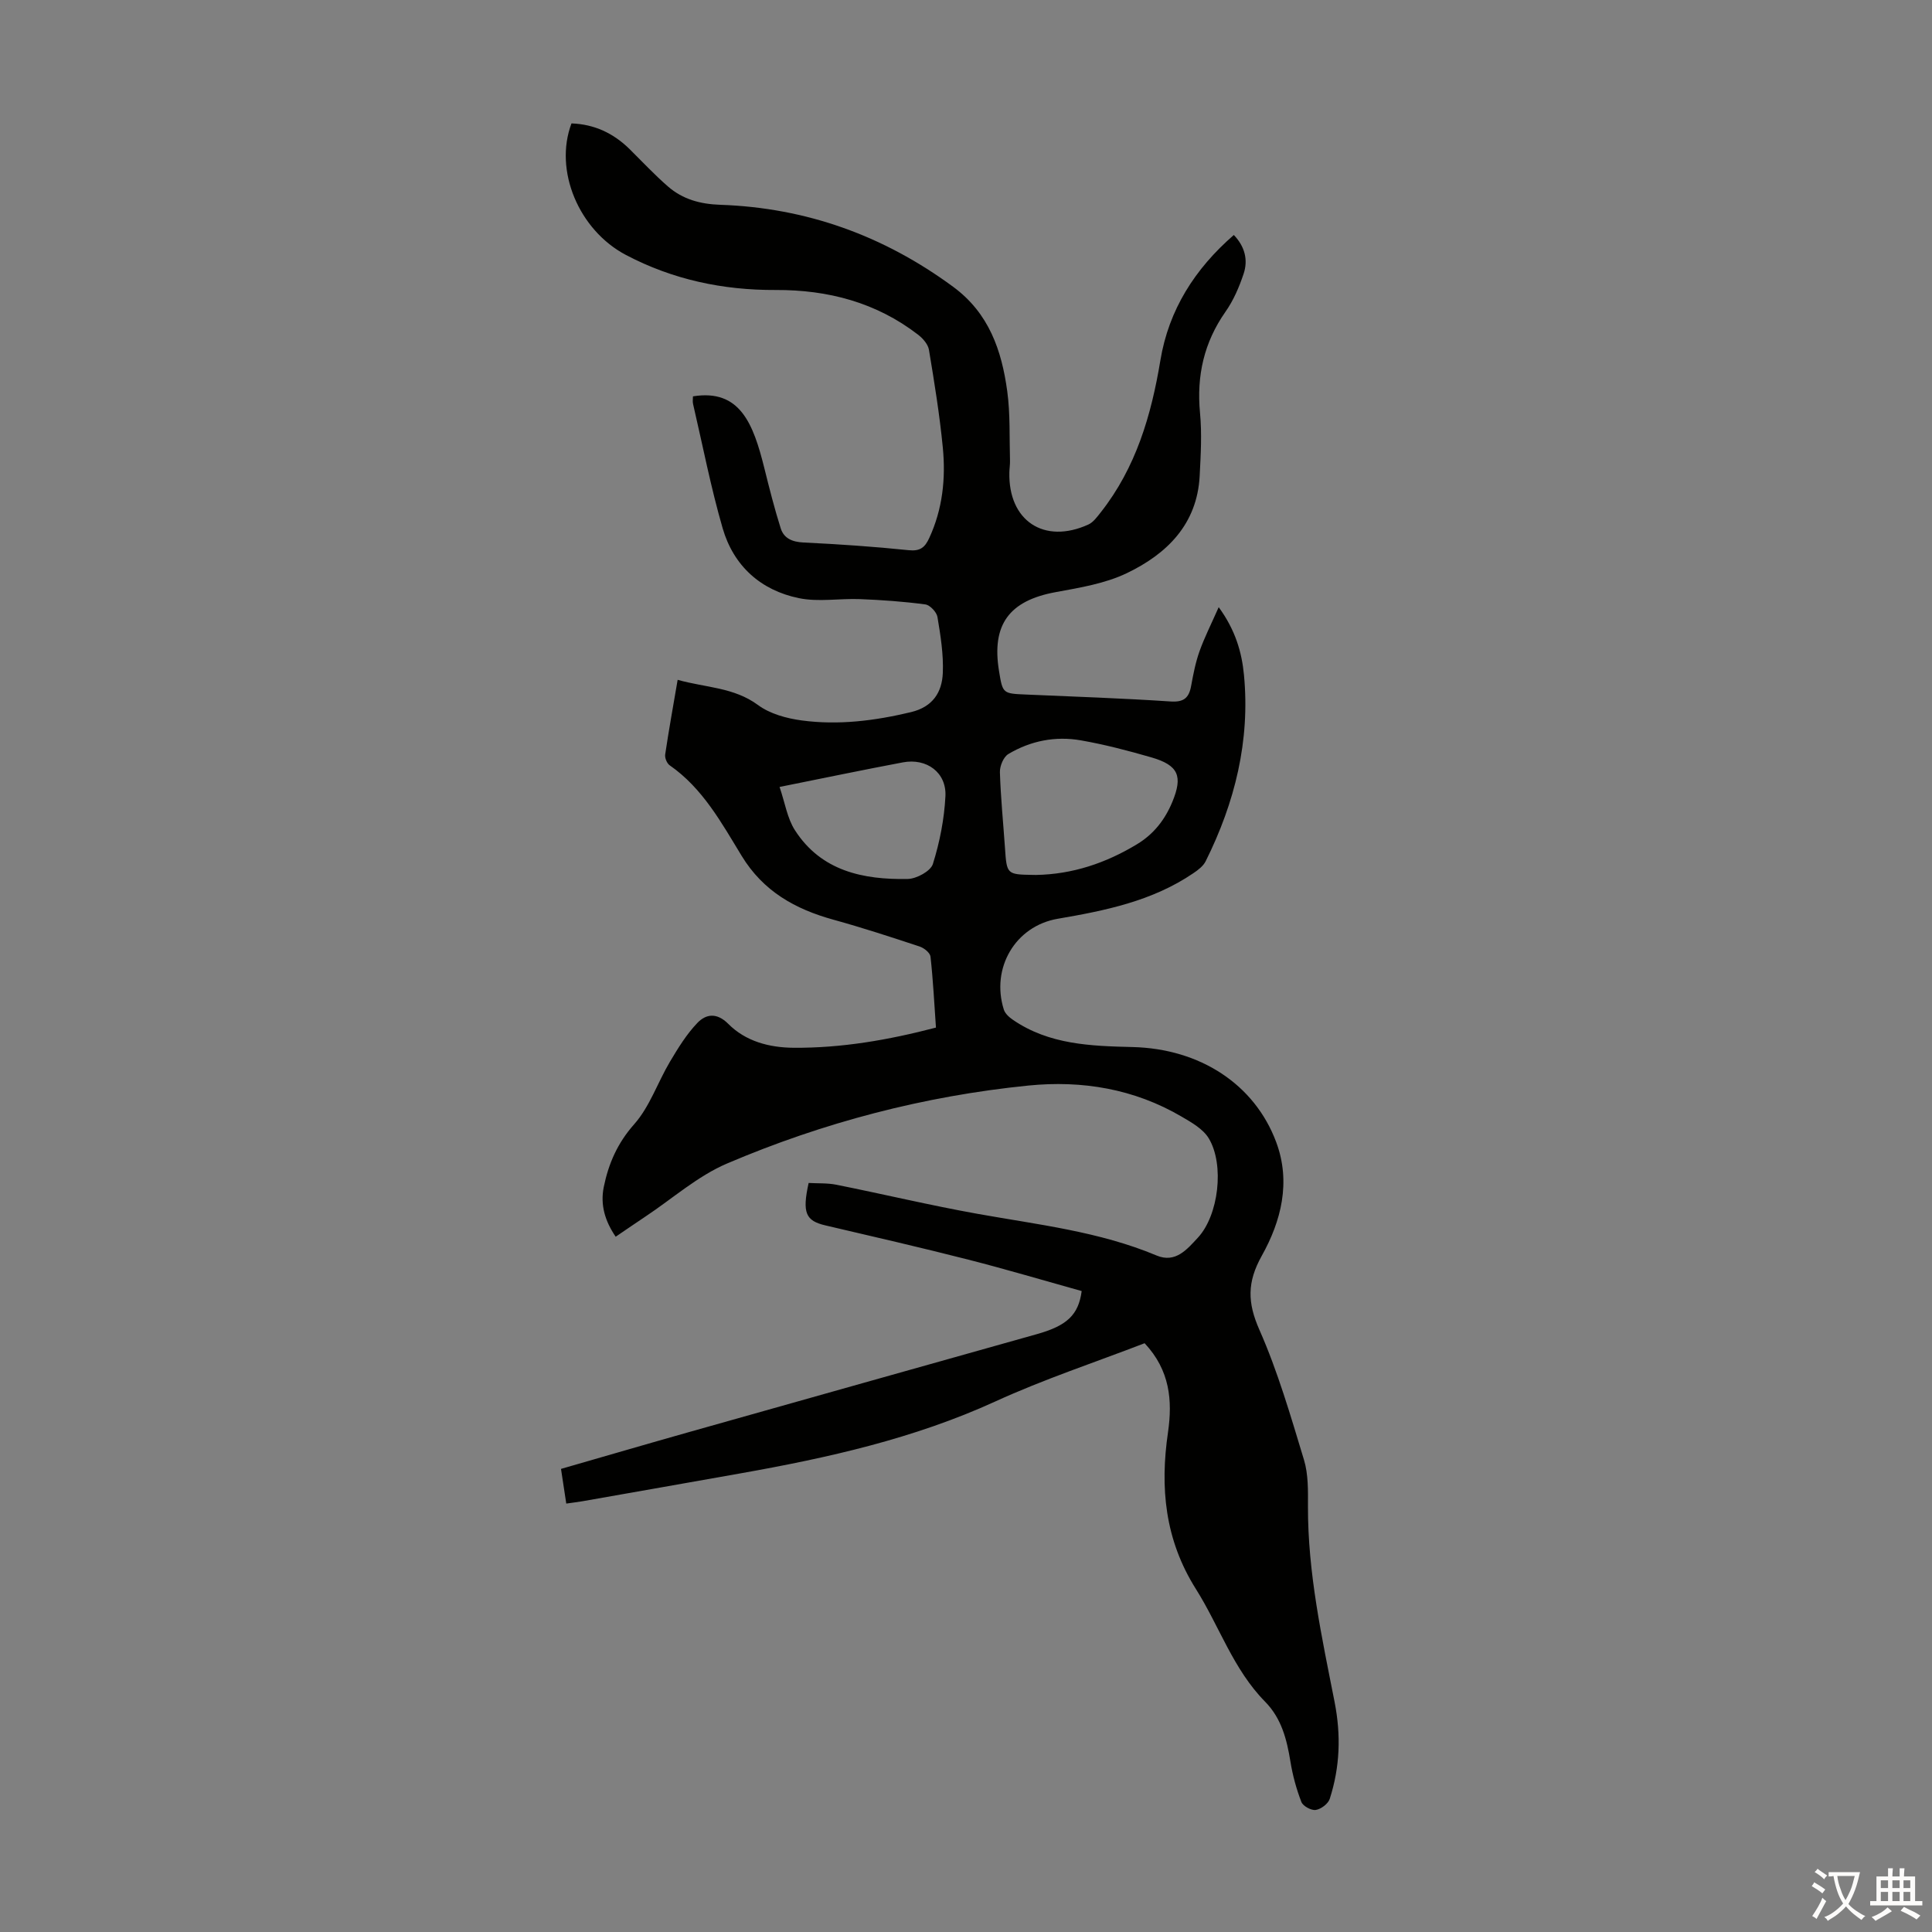 <svg enable-background="new 0 0 400 400" viewBox="0 0 400 400" xmlns="http://www.w3.org/2000/svg"><rect x="0" y="0" width="400" height="400" fill="#808080" stroke="none"/><path d="m236.98 278.1c-10.33 3.98-20.86 7.46-30.89 12.05-16.87 7.71-34.68 11.68-52.76 14.89-10.9 1.94-21.8 3.85-32.7 5.77-.98.17-1.96.28-3.39.49-.36-2.4-.71-4.65-1.09-7.18 8.97-2.58 17.74-5.15 26.53-7.63 23.98-6.77 47.97-13.52 71.96-20.26 6.24-1.75 8.65-3.96 9.31-8.93-7.78-2.17-15.58-4.49-23.45-6.5-9.84-2.51-19.74-4.79-29.63-7.1-4.06-.95-4.82-2.59-3.45-8.78 1.86.11 3.86-.01 5.76.37 9.73 1.95 19.39 4.26 29.15 6.01 12.53 2.25 25.23 3.65 37.13 8.64 3.93 1.65 6.34-1.32 8.53-3.67 4.32-4.63 5.56-15.13 2.27-20.59-1.17-1.94-3.56-3.29-5.63-4.5-9.81-5.75-20.59-7.54-31.7-6.43-21.6 2.17-42.48 7.64-62.42 16.15-6.06 2.59-11.25 7.23-16.83 10.94-2.03 1.35-4.04 2.74-6.21 4.21-2.22-3.25-3.21-6.6-2.47-10.28.99-4.85 2.83-9.09 6.3-13.01 3.23-3.64 4.86-8.66 7.41-12.95 1.68-2.82 3.44-5.7 5.69-8.04 1.77-1.84 4-2.17 6.37.2 3.63 3.66 8.53 4.92 13.54 4.96 9.89.07 19.57-1.59 29.47-4.18-.35-4.95-.59-9.83-1.13-14.69-.09-.79-1.33-1.79-2.24-2.09-5.92-1.96-11.86-3.9-17.87-5.56-7.92-2.19-14.51-5.87-18.98-13.2-4.17-6.83-8.05-14-14.92-18.77-.57-.4-1.03-1.54-.92-2.24.75-5.06 1.67-10.1 2.58-15.45 5.77 1.63 11.62 1.52 16.64 5.22 2.47 1.83 5.92 2.77 9.05 3.19 7.6 1.02 15.13.07 22.61-1.72 4.52-1.08 6.43-4.1 6.6-8.11.16-3.85-.47-7.76-1.11-11.59-.17-1.01-1.54-2.47-2.51-2.6-4.48-.6-9-.92-13.52-1.1-4.22-.17-8.6.64-12.66-.2-7.9-1.62-13.52-6.68-15.78-14.46-2.45-8.46-4.13-17.15-6.13-25.75-.12-.51-.02-1.06-.02-1.57 9.72-1.58 12.48 5.63 14.77 14.83 1.04 4.19 2.1 8.39 3.4 12.5.66 2.09 2.41 2.82 4.73 2.93 7.26.35 14.52.84 21.75 1.59 2.4.25 3.38-.57 4.28-2.54 2.76-5.98 3.42-12.3 2.8-18.7-.66-6.78-1.75-13.52-2.87-20.24-.19-1.14-1.24-2.35-2.22-3.11-8.68-6.71-18.71-9.33-29.51-9.28-10.94.05-21.31-2.15-31.02-7.26-9.73-5.13-14.94-17.47-11.26-27.23 4.71.17 8.7 2.02 12.08 5.37 2.62 2.59 5.14 5.3 7.91 7.7 3.05 2.65 6.68 3.64 10.8 3.78 17.81.61 33.82 6.37 48.22 16.97 7.44 5.47 10.06 13.19 11.21 21.64.64 4.73.43 9.59.57 14.39.02.78-.11 1.56-.13 2.35-.27 10.05 7.17 15.02 16.35 10.85 1.03-.47 1.83-1.6 2.58-2.54 7.28-9.25 10.45-20.07 12.34-31.48 1.73-10.43 7.12-18.91 15.2-25.93 2.29 2.4 2.99 5.17 2.02 8.06-.91 2.72-2.09 5.48-3.73 7.81-4.47 6.37-6.02 13.27-5.29 20.97.41 4.3.15 8.69-.07 13.03-.52 10.02-6.78 16.16-15.07 20.14-4.52 2.17-9.76 3.02-14.77 3.94-9.57 1.76-13.27 6.69-11.71 16.29.77 4.74.77 4.7 5.66 4.91 9.95.43 19.9.77 29.83 1.43 2.77.19 3.83-.72 4.29-3.21.44-2.41.91-4.86 1.73-7.16 1.03-2.89 2.43-5.65 3.98-9.15 3.46 4.74 4.78 9.32 5.23 14.03 1.3 13.63-1.88 26.43-7.93 38.57-.5 1.01-1.59 1.83-2.57 2.49-8.46 5.75-18.18 7.73-28.05 9.42-8.81 1.51-13.87 10.21-11.17 18.8.26.83 1.11 1.6 1.88 2.12 7.5 5.15 16.13 5.43 24.78 5.64 13.97.34 25.26 7.72 29.72 19.65 3.11 8.3 1.04 16.39-2.97 23.56-3.07 5.49-2.98 9.72-.48 15.37 3.81 8.63 6.46 17.81 9.21 26.87.92 3.02.84 6.42.83 9.64-.05 13.76 2.88 27.13 5.51 40.49 1.36 6.93 1.11 13.5-1 20.07-.33 1.02-1.81 2.14-2.9 2.3-.92.14-2.64-.79-2.97-1.65-1.04-2.68-1.81-5.52-2.27-8.36-.75-4.6-1.84-8.94-5.25-12.41-6.58-6.67-9.46-15.61-14.32-23.32-6.44-10.22-7.46-21-5.77-32.51.93-6.51.41-12.77-4.85-18.38zm-22.47-96.95c7.55-.14 14.42-2.45 20.86-6.34 3.5-2.11 5.82-5.09 7.36-8.81 2.19-5.31 1.27-7.56-4.34-9.19-4.81-1.39-9.69-2.67-14.62-3.53-5.26-.92-10.41.09-15.01 2.84-1 .6-1.78 2.49-1.74 3.75.16 5.24.69 10.46 1.05 15.7.37 5.45.39 5.48 5.79 5.57.2.01.42.01.65.01zm-53.11-18.22c1.13 3.3 1.59 6.48 3.17 8.94 5.44 8.48 14.15 10.29 23.38 10.11 1.82-.04 4.72-1.62 5.19-3.09 1.42-4.52 2.36-9.31 2.6-14.04.25-4.92-3.9-7.94-8.81-7.01-8.12 1.53-16.22 3.22-25.53 5.09z" fill="#010100"/><g fill="#fcfbfa"><path d="m377.9 391.2c-.2.3-.4.5-.6.8-.7-.6-1.4-1-2.2-1.5.2-.3.4-.5.5-.8.6.4 1.4.8 2.3 1.5zm-1.8 6.1c-.2-.2-.5-.4-.9-.6.4-.6.8-1.2 1.2-1.9s.7-1.3.9-1.9c.3.3.5.5.8.7-.7 1.3-1.4 2.6-2 3.7zm2.2-9c-.3.3-.5.5-.6.8-.6-.6-1.3-1.1-2-1.5.3-.3.5-.5.6-.7.6.5 1.3.9 2 1.4zm.3.2v-.9h2 4.5c-.3 1.3-.6 2.5-1 3.6s-.9 2.1-1.4 3c.4.5 1 1 1.6 1.4s1.2.8 1.9 1.1c-.3.2-.5.4-.8.8-.4-.3-1-.7-1.6-1.2s-1.2-1.1-1.6-1.6c-.5.6-1.1 1.1-1.7 1.6s-1.4.9-2.1 1.4c-.1-.3-.3-.5-.7-.8.6-.2 1.2-.5 1.9-1s1.4-1.1 2-1.8c-.5-.8-.9-1.6-1.2-2.5s-.6-2-.8-3.2c-.4.1-.7.1-1 .1zm2.5 2.7c.3 1 .7 1.7 1 2.2.3-.5.6-1.1 1-2s.6-1.9.9-3h-3.2-.4c.1.9.3 1.8.7 2.8z"/><path d="m396.5 388.5v1.5 3.6h1.5v.9c-.4 0-1 0-1.7 0h-7.9c-.5 0-.9 0-1.2 0v-.9h1.3v-3.5c0-.7 0-1.2 0-1.6h2.4c0-.8 0-1.4 0-1.7h1c0 .3-.1.8-.1 1.7h1.5c0-.8 0-1.4 0-1.7h1c0 .3-.1.9-.1 1.7zm-8.2 9.2c-.2-.3-.5-.5-.8-.8.8-.3 1.4-.6 1.9-.9s1-.7 1.4-1.1c.3.3.6.5.9.8-1.6 1-2.8 1.6-3.4 2zm2.6-6.8v-1.6h-1.5v1.6zm0 2.7v-1.9h-1.5v1.9zm2.4-2.7v-1.6h-1.5v1.6zm0 2.7v-1.9h-1.5v1.9zm.2 2 .7-.8c.4.2.9.5 1.6.8s1.3.7 1.8 1c-.3.3-.5.5-.8.8-.4-.3-1.5-1-3.3-1.8zm2-4.7v-1.6h-1.4v1.6zm0 2.7v-1.9h-1.4v1.9z"/></g></svg>